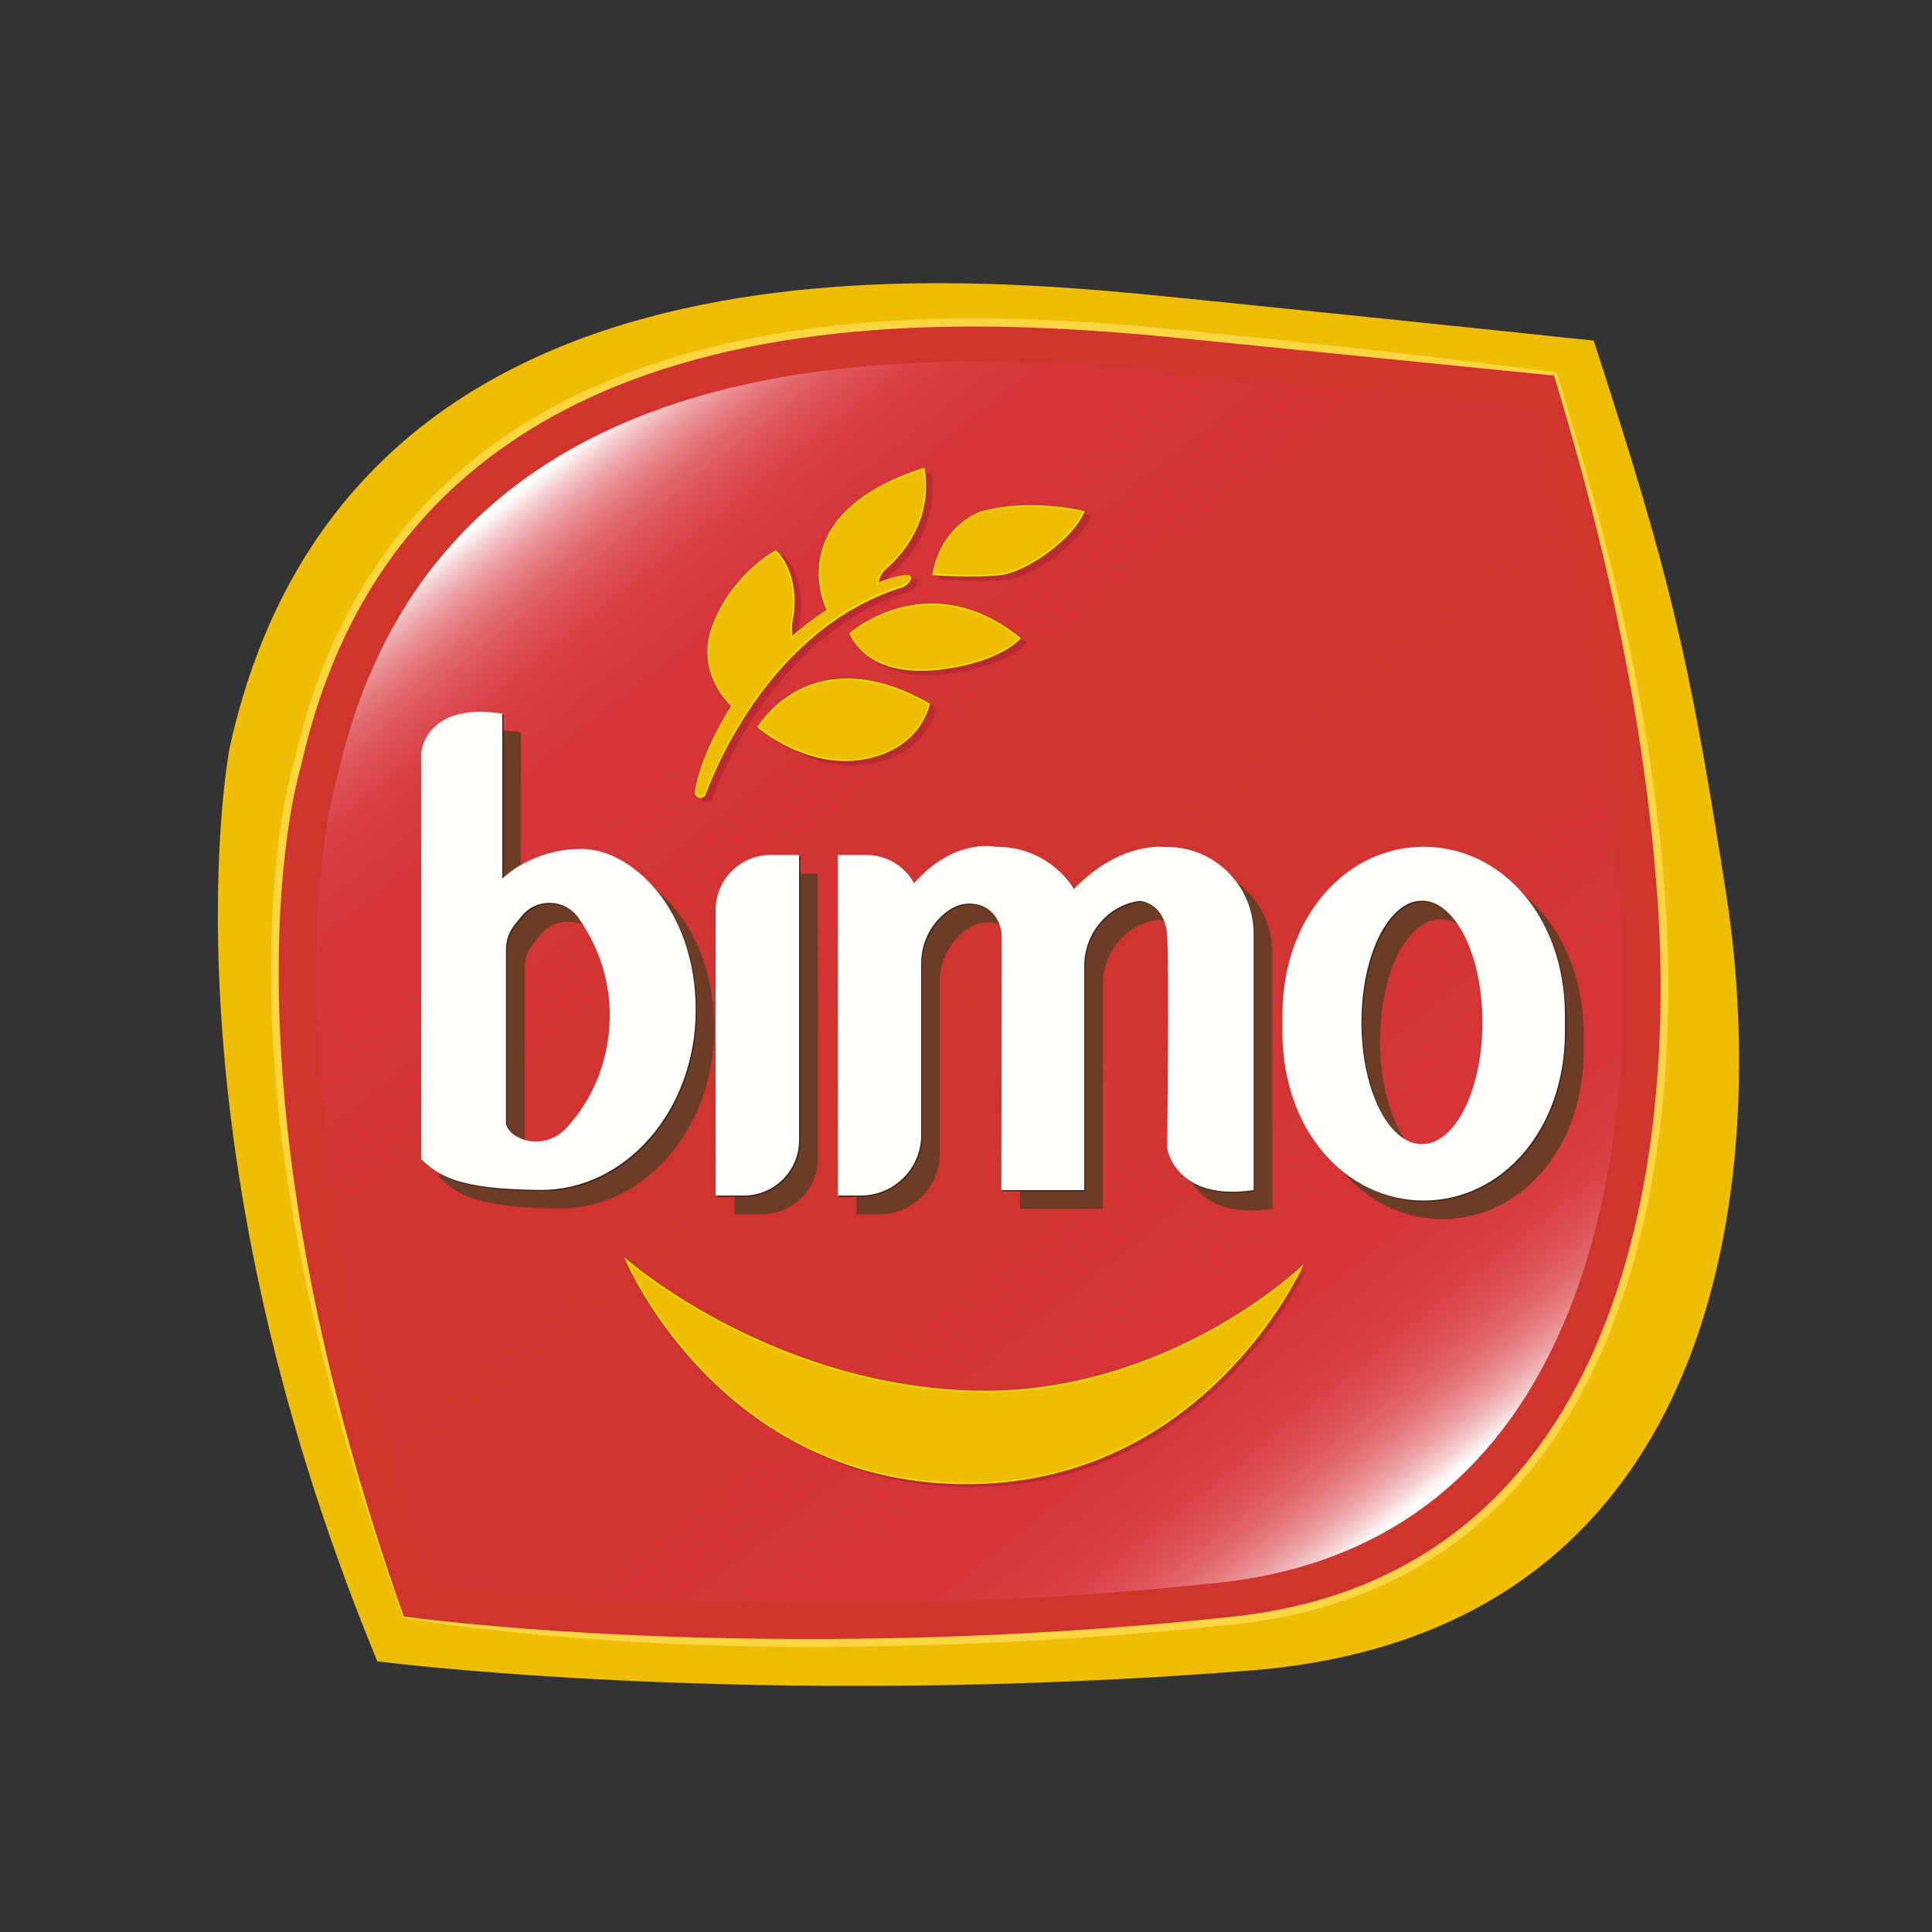 <?xml version="1.0" encoding="utf-8"?>
<!-- Generator: Adobe Illustrator 22.1.0, SVG Export Plug-In . SVG Version: 6.00 Build 0)  -->
<svg version="1.1" id="Layer_1" xmlns="http://www.w3.org/2000/svg" xmlns:xlink="http://www.w3.org/1999/xlink" x="0px" y="0px"
	 viewBox="0 0 1000 1000" style="enable-background:new 0 0 1000 1000;" xml:space="preserve">
<rect x="0" y="0" width="1000" height="1000" fill="#333333" stroke="none"/>
<style type="text/css">
	.st0{fill:#EEBD04;}
	.st1{fill:#FBD642;}
	.st2{fill:#CF342D;}
	.st3{fill:url(#SVGID_1_);}
	.st4{fill:url(#SVGID_2_);}
	.st5{fill:#B92A33;}
	.st6{fill:#EEBD04;stroke:#F4E700;stroke-width:0.723;stroke-miterlimit:10;}
	.st7{fill:#F4E700;}
	.st8{fill:#6D3C27;}
	.st9{fill:#42231A;}
	.st10{fill:#FFFFFC;}
</style>
<path class="st0" d="M824.9,176.3c0,0-88.3-9.4-209.8-21.7C493.6,142.3,180.4,109,118.9,386.8c0,0-38.3,195.3,76.4,473.1
	c0,0,192.9,25.1,451.4,4.8c258.5-20.3,266.2-276.8,246.9-401.2S864.2,297.1,824.9,176.3z"/>
<path class="st1" d="M418.7,852.4c-126.2,0-206.9-14.6-207.7-14.7l-2.5-0.4l-0.8-2.3c-29-82.2-66.3-203.1-67.4-326
	c-0.6-72,10.5-109.9,11.6-113.2c34-153.3,152.5-231,352.3-231c47.7,0,90.1,4.3,121.1,7.4l1.9,0.2c114,11.5,175.2,20,175.8,20
	l2.7,0.3l0.8,2.6c13.6,45.5,47.2,149.8,55.5,270.7c3.5,50.9,3.9,148.6-32.2,231.9C793,783.2,728.6,831.2,638.5,840.8
	C566.4,848.5,492.4,852.4,418.7,852.4C418.7,852.4,418.7,852.4,418.7,852.4z"/>
<path class="st2" d="M804.4,194.4c0,0-62.3-6.2-177.7-17.8s-412.6-43.3-471,220.4c0,0-48.2,152.4,53.3,439.7c0,0,184.3,26.2,429,0.1
	C836.8,815.5,867.6,607.2,858,466.4C849.8,347.2,818.5,241.4,804.4,194.4z"/>
<linearGradient id="SVGID_1_" gradientUnits="userSpaceOnUse" x1="286.807" y1="239.828" x2="511.532" y2="521.458">
	<stop  offset="0" style="stop-color:#FFFFFF"/>
	<stop  offset="3.003227e-03" style="stop-color:#FEFAFA;stop-opacity:0.997"/>
	<stop  offset="2.827805e-02" style="stop-color:#F6D0D3;stop-opacity:0.969"/>
	<stop  offset="5.648449e-02" style="stop-color:#EFABAF;stop-opacity:0.939"/>
	<stop  offset="8.732884e-02" style="stop-color:#E98B90;stop-opacity:0.906"/>
	<stop  offset="0.121" style="stop-color:#E46F76;stop-opacity:0.869"/>
	<stop  offset="0.16" style="stop-color:#E05962;stop-opacity:0.827"/>
	<stop  offset="0.205" style="stop-color:#DD4851;stop-opacity:0.778"/>
	<stop  offset="0.261" style="stop-color:#DB3D46;stop-opacity:0.718"/>
	<stop  offset="0.339" style="stop-color:#D93640;stop-opacity:0.634"/>
	<stop  offset="0.555" style="stop-color:#D9343E;stop-opacity:0.4"/>
	<stop  offset="1" style="stop-color:#D9343E;stop-opacity:0"/>
</linearGradient>
<path class="st3" d="M788.2,211.3c0,0-59-5.8-168.1-16.9c-109.2-11-390.5-40.9-445.7,208.6c0,0-45.6,144.2,50.4,416.1
	c0,0,174.4,24.8,406,0.1c188-20.1,217.2-217.2,208.1-350.5C831.2,355.8,801.5,255.7,788.2,211.3z"/>
<linearGradient id="SVGID_2_" gradientUnits="userSpaceOnUse" x1="498.366" y1="504.959" x2="723.092" y2="786.589">
	<stop  offset="0" style="stop-color:#D9343E;stop-opacity:0"/>
	<stop  offset="0.445" style="stop-color:#D9343E;stop-opacity:0.4"/>
	<stop  offset="0.661" style="stop-color:#D93640;stop-opacity:0.634"/>
	<stop  offset="0.739" style="stop-color:#DB3D46;stop-opacity:0.718"/>
	<stop  offset="0.795" style="stop-color:#DD4851;stop-opacity:0.778"/>
	<stop  offset="0.84" style="stop-color:#E05962;stop-opacity:0.827"/>
	<stop  offset="0.879" style="stop-color:#E46F76;stop-opacity:0.869"/>
	<stop  offset="0.913" style="stop-color:#E98B90;stop-opacity:0.906"/>
	<stop  offset="0.944" style="stop-color:#EFABAF;stop-opacity:0.939"/>
	<stop  offset="0.972" style="stop-color:#F6D0D3;stop-opacity:0.969"/>
	<stop  offset="0.997" style="stop-color:#FEFAFA;stop-opacity:0.997"/>
	<stop  offset="1" style="stop-color:#FFFFFF"/>
</linearGradient>
<path class="st4" d="M788.2,211.3c0,0-59-5.8-168.1-16.9c-109.2-11-390.5-40.9-445.7,208.6c0,0-45.6,144.2,50.4,416.1
	c0,0,174.4,24.8,406,0.1c188-20.1,217.2-217.2,208.1-350.5C831.2,355.8,801.5,255.7,788.2,211.3z"/>
<path class="st5" d="M457.8,303.7c0.9-3.9,3.1-6.2,3.1-6.2c28.4-24.2,20.8-53.2,20.8-53.2c-76,24.4-50.5,73.6-50.5,73.6h0
	c-4.6,3-9.4,6.5-14.3,10.5c-1.2,0.9-2.3,1.9-3.4,2.9c-0.3-2.1-0.5-5.6,0.3-9.2c1.3-5.6,2.4-24.2-8.9-35.1c0,0-22.1,11.6-32.6,38.3
	c-8.5,21.8,4.4,37.3,9.5,42.4c-10.2,15.9-16.7,31.8-18.8,44.1c-0.3,1.6,0.8,3.1,2.4,3.4c1.4,0.2,2.8-0.6,3.2-1.9
	c5.1-13.9,34.5-86.4,102.3-107.3c0,0,4.7-2.5,3.8-5.4C474.2,299.2,467.9,299.8,457.8,303.7z"/>
<path class="st5" d="M395.3,378.6c0,0,27.5-47.4,89.3-12.1c0,0-3.8,23.1-33.8,28.8C420.8,400.8,395.3,378.6,395.3,378.6z"/>
<path class="st5" d="M442.8,330.1c0,0,40.9-36.3,88.8,2.5c0,0-9.4,12.1-40.5,16.1C460,352.7,447.5,340.3,442.8,330.1z"/>
<path class="st5" d="M485.9,299.9c0,0,21.5,1.6,35.3,0c13.7-1.6,38.3-19,43.6-33.1c0,0-27.1-6.9-53.2,0
	C511.5,266.8,490.7,272.8,485.9,299.9z"/>
<path class="st5" d="M326.2,654c0,0,47.7,113.8,173.1,115.7c125.4,1.9,176.5-111.9,176.5-111.9s-71.9,69-174.8,64.1
	S326.2,654,326.2,654z"/>
<path class="st6" d="M324.1,652.1c0,0,47.7,113.8,173.1,115.7c125.4,1.9,176.5-111.9,176.5-111.9s-71.9,69-174.8,64.1
	C396,715.2,324.1,652.1,324.1,652.1z"/>
<g>
	<path class="st0" d="M362.6,412.7c-0.1,0-0.3,0-0.4,0c-1.4-0.2-2.3-1.6-2.1-2.9c2.2-12.8,9-28.8,18.8-44l0.2-0.2l-0.2-0.2
		c-5.6-5.5-17.7-20.7-9.4-42c9.7-24.9,29.8-36.7,32.2-38c10.9,10.8,9.8,29,8.6,34.6c-0.8,3.6-0.6,7-0.3,9.3l0.1,0.7l0.5-0.4
		c1.3-1.1,2.4-2,3.4-2.8c4.7-3.8,9.5-7.3,14.3-10.5l0.3-0.2l-0.1-0.3c-0.1-0.2-8.4-16.7-0.9-35c6.8-16.5,23.9-29.2,50.8-38
		c0.7,3.5,5.4,30.1-20.7,52.4c-0.1,0.1-2.3,2.5-3.2,6.4l-0.2,0.7l0.6-0.3c6-2.4,11.4-3.8,14.5-3.8c1.3,0,1.8,0.2,1.8,0.5
		c0.8,2.6-3.6,5-3.6,5C399.7,324.4,370.2,396.7,365,411C364.6,412,363.6,412.7,362.6,412.7L362.6,412.7z"/>
	<path class="st7" d="M477.9,243.1c0.4,2.1,1.4,8.3,0.1,16.4c-1.5,9.2-6.3,22.9-20.8,35.2l0,0l0,0c-0.1,0.1-2.4,2.5-3.3,6.5
		l-0.3,1.3l1.3-0.5c6-2.4,11.4-3.8,14.4-3.8c1.1,0,1.4,0.2,1.5,0.2c0.6,2.1-2.9,4.2-3.4,4.5c-67.9,21-97.4,93.4-102.7,107.7
		c-0.3,0.9-1.1,1.4-2.1,1.4c-0.1,0-0.3,0-0.4,0c-1.2-0.2-2-1.3-1.8-2.5c2.2-12.8,9-28.7,18.7-43.8l0.3-0.5L379,365
		c-5.5-5.5-17.6-20.5-9.3-41.6c9.4-24.1,28.6-35.9,31.8-37.7c10.6,10.7,9.5,28.6,8.3,34c-0.8,3.6-0.6,7.1-0.3,9.4l0.2,1.3l1-0.9
		c1.3-1.1,2.4-2,3.4-2.8c4.7-3.8,9.5-7.3,14.3-10.5l0.5-0.4l-0.3-0.6c-0.1-0.2-8.3-16.6-0.8-34.7
		C434.5,264.4,451.3,251.8,477.9,243.1 M478.4,242.1c-76,24.4-50.5,73.6-50.5,73.6h0c-4.6,3-9.4,6.5-14.3,10.5
		c-1.2,0.9-2.3,1.9-3.4,2.9c-0.3-2.1-0.5-5.6,0.3-9.2c1.3-5.6,2.4-24.2-8.9-35.1c0,0-22.1,11.6-32.6,38.3
		c-8.5,21.8,4.4,37.3,9.5,42.4c-10.2,15.9-16.7,31.8-18.8,44.1c-0.3,1.6,0.8,3.1,2.4,3.4c0.2,0,0.3,0,0.5,0c1.2,0,2.3-0.8,2.7-1.9
		c5.1-13.9,34.5-86.4,102.3-107.3c0,0,4.7-2.5,3.8-5.4c-0.1-0.5-0.9-0.7-2.2-0.7c-2.7,0-7.8,1.1-14.6,3.8c0.9-3.9,3.1-6.2,3.1-6.2
		C486.1,271.1,478.4,242.1,478.4,242.1L478.4,242.1z"/>
</g>
<g>
	<path class="st0" d="M437.6,393.5c-23.6,0-42.8-15.3-45.2-17.3c1.7-2.7,16.4-24.7,46-24.7c13.1,0,27.4,4.3,42.5,12.9
		c-0.5,2.5-5.7,23-33.5,28.2C444.3,393.2,441,393.5,437.6,393.5z"/>
	<path class="st7" d="M438.5,351.2v0.7c13,0,27.1,4.3,42.1,12.7c-0.8,3.3-6.4,22.7-33.1,27.7c-3.2,0.6-6.5,0.9-9.7,0.9
		c-22.8,0-41.5-14.4-44.7-17c2.3-3.6,17-24.3,45.5-24.3L438.5,351.2 M438.5,351.2c-31.9,0-46.5,25.2-46.5,25.2s20.1,17.5,45.6,17.5
		c3.2,0,6.5-0.3,9.9-0.9c30-5.6,33.8-28.8,33.8-28.8C464.6,354.7,450.3,351.2,438.5,351.2L438.5,351.2z"/>
</g>
<g>
	<path class="st0" d="M476.6,346.9c-22.8,0-32.5-10.2-36.6-18.9c2-1.7,18.8-15.2,42.3-15.2c15.7,0,31,5.9,45.6,17.6
		c-1.6,1.8-12,12.1-40,15.7C483.9,346.6,480.1,346.9,476.6,346.9z"/>
	<path class="st7" d="M482.3,312.4v0.7c15.5,0,30.7,5.8,45,17.3c-2.2,2.4-12.8,11.9-39.6,15.3c-3.9,0.5-7.7,0.8-11.2,0.8
		c-22.3,0-32-9.9-36.1-18.5c2.8-2.3,19.1-14.9,41.8-14.9L482.3,312.4 M482.3,312.4c-25.3,0-42.7,15.4-42.7,15.4
		c4.1,8.8,14.1,19.4,37,19.4c3.5,0,7.2-0.2,11.3-0.8c31.1-4,40.5-16.1,40.5-16.1C511.7,316.8,495.8,312.4,482.3,312.4L482.3,312.4z"
		/>
</g>
<g>
	<path class="st0" d="M502.6,298c-9.1,0-17.7-0.6-19.6-0.7c4.9-26.3,25.1-32.4,25.4-32.4c7.6-2,16.1-3,25.3-3
		c14,0,25.1,2.4,27.3,2.9c-5.5,13.9-29.8,30.9-43.1,32.5C513.8,297.8,508.7,298,502.6,298C502.6,298,502.6,298,502.6,298z"/>
	<path class="st7" d="M533.6,262.2c13.2,0,23.9,2.2,26.8,2.8c-5.8,13.8-29.6,30.3-42.7,31.9c-4,0.5-9.1,0.7-15.2,0.7
		c-8.6,0-16.6-0.5-19.2-0.7c5-25.7,24.8-31.7,25-31.7C516.1,263.3,524.6,262.2,533.6,262.2 M533.6,261.5c-7.9,0-16.7,0.8-25.4,3.1
		c0,0-20.8,6-25.7,33.1c0,0,9.6,0.7,20,0.7c5.2,0,10.7-0.2,15.3-0.7c13.7-1.6,38.3-19,43.6-33.1
		C561.5,264.6,549.4,261.5,533.6,261.5L533.6,261.5z"/>
</g>
<g>
	<path class="st8" d="M310.5,449c-26,0-40.9,15.4-40.9,15.4v-85.4c-40-6.3-42,20.3-42,20.3v210.3c9,8.4,18.4,15.6,61.8,15.9
		c43.4,0.4,80.3-40.6,80.3-93.1C369.8,480,336.5,449,310.5,449z M302.7,593.7c-6.5,7-17,9-25.3,4.4c-2.7-1.5-4.9-3.6-5.8-6.6V501
		c0-4.6,1.6-9.1,4.5-12.7l3.6-4.4c7.7-9.6,22.5-9.1,29.5,1c8.3,11.9,16.6,29.6,16.1,52.2C324.5,565.4,311.8,583.9,302.7,593.7z"/>
	<path class="st8" d="M380.1,480.7v147.7h14.6c15.8,0,28.6-12.8,28.6-28.6V452.2h-14.6C392.9,452.2,380.1,465,380.1,480.7z"/>
	<path class="st8" d="M746.6,447.9c-40.3,0-73.1,36.5-73.1,87v9.1c0,50.5,32.7,87,73.1,87s73.1-36.5,73.1-87V535
		C819.6,484.4,786.9,447.9,746.6,447.9z M745.6,601.8c-17.3,0-31.3-28.2-31.3-63c0-34.8,14-63,31.3-63c17.3,0,31.3,28.2,31.3,63
		C777,573.6,762.9,601.8,745.6,601.8z"/>
	<path class="st8" d="M613.7,448.1h-1.9c0,0-22.4-2.9-46.3,21.7c0,0-12.3-22-40.7-21.8c0,0-21.2-4.8-42,18.8
		c-4.9-8.7-14.2-14.6-24.9-14.6h-14.6v176.3h11.8c17.3,0,31.3-14,31.3-31.3v-88.9c0-11.4,5.8-22.2,15.5-28.2c0.1,0,0.1-0.1,0.2-0.1
		c8-4.8,18.6-2.9,23.4,5.1c1.5,2.6,2.6,5.8,2.6,9.9c0,16.4-0.2,130.7-0.2,130.7h42.9v-116c0-16.1,11.1-30.3,26.8-33.4
		c0.6-0.1,1.2-0.2,1.9-0.3c0,0,13,0.7,14.2,17.8c1.2,17.1,0,110.2,0,110.2s4.1,27.7,44.8,21.7V492.9
		C658.6,468.1,638.5,448.1,613.7,448.1z"/>
</g>
<g>
	<path class="st9" d="M301.5,440c-26,0-40.9,15.4-40.9,15.4V370c-40-6.3-42,20.3-42,20.3v210.3c9,8.4,18.4,15.6,61.8,15.9
		c43.4,0.4,80.3-40.6,80.3-93.1S327.5,440,301.5,440z M293.6,584.6c-6.5,7-17,9-25.3,4.4c-2.7-1.5-4.9-3.6-5.8-6.6v-90.5
		c0-4.6,1.6-9.1,4.5-12.7l3.6-4.4c7.7-9.6,22.5-9.1,29.5,1c8.3,11.9,16.6,29.6,16.1,52.2C315.4,556.3,302.7,574.9,293.6,584.6z"/>
	<path class="st9" d="M371,471.7v147.7h14.6c15.8,0,28.6-12.8,28.6-28.6V443.1h-14.6C383.8,443.1,371,455.9,371,471.7z"/>
	<path class="st9" d="M737.5,438.9c-40.3,0-73.1,36.5-73.1,87v9.1c0,50.5,32.7,87,73.1,87c40.3,0,73.1-36.5,73.1-87v-9.1
		C810.6,475.4,777.9,438.9,737.5,438.9z M736.6,592.8c-17.3,0-31.3-28.2-31.3-63c0-34.8,14-63,31.3-63s31.3,28.2,31.3,63
		C767.9,564.5,753.9,592.8,736.6,592.8z"/>
	<path class="st9" d="M604.7,439h-1.9c0,0-22.4-2.9-46.3,21.7c0,0-12.3-22-40.7-21.8c0,0-21.2-4.8-42,18.8
		c-4.9-8.7-14.2-14.6-24.9-14.6h-14.6v176.3H446c17.3,0,31.3-14,31.3-31.3v-88.9c0-11.4,5.8-22.2,15.5-28.2c0.1,0,0.1-0.1,0.2-0.1
		c8-4.8,18.6-2.9,23.4,5.1c1.5,2.6,2.6,5.8,2.6,9.9c0,16.4-0.2,130.7-0.2,130.7h42.9v-116c0-16.1,11.1-30.3,26.8-33.4
		c0.6-0.1,1.2-0.2,1.9-0.3c0,0,13,0.7,14.2,17.8c1.2,17.1,0,110.2,0,110.2s4.1,27.7,44.8,21.7V483.9
		C649.5,459.1,629.4,439,604.7,439z"/>
</g>
<g>
	<path class="st10" d="M300.9,439.4c-26,0-40.9,15.4-40.9,15.4v-85.4c-40-6.3-42,20.3-42,20.3V600c9,8.4,18.4,15.6,61.8,15.9
		s80.3-40.6,80.3-93.1S326.9,439.4,300.9,439.4z M293,584c-6.5,7-17,9-25.3,4.4c-2.7-1.5-4.9-3.6-5.8-6.6v-90.5
		c0-4.6,1.6-9.1,4.5-12.7l3.6-4.4c7.7-9.6,22.5-9.1,29.5,1c8.3,11.9,16.6,29.6,16.1,52.2C314.8,555.7,302.1,574.3,293,584z"/>
	<path class="st10" d="M370.4,471.1v147.7H385c15.8,0,28.6-12.8,28.6-28.6V442.5H399C383.2,442.5,370.4,455.3,370.4,471.1z"/>
	<path class="st10" d="M736.9,438.3c-40.3,0-73.1,36.5-73.1,87v9.1c0,50.5,32.7,87,73.1,87c40.3,0,73.1-36.5,73.1-87v-9.1
		C810,474.8,777.3,438.3,736.9,438.3z M736,592.2c-17.3,0-31.3-28.2-31.3-63c0-34.8,14-63,31.3-63s31.3,28.2,31.3,63
		C767.3,564,753.3,592.2,736,592.2z"/>
	<path class="st10" d="M604.1,438.4h-1.9c0,0-22.4-2.9-46.3,21.7c0,0-12.3-22-40.7-21.8c0,0-21.2-4.8-42,18.8
		c-4.9-8.7-14.2-14.6-24.9-14.6h-14.6v176.3h11.8c17.3,0,31.3-14,31.3-31.3v-88.9c0-11.4,5.8-22.2,15.5-28.2c0.1,0,0.1-0.1,0.2-0.1
		c8-4.8,18.6-2.9,23.4,5.1c1.5,2.6,2.6,5.8,2.6,9.9c0,16.4-0.2,130.7-0.2,130.7h42.9v-116c0-16.1,11.1-30.3,26.8-33.4
		c0.6-0.1,1.2-0.2,1.9-0.3c0,0,13,0.7,14.2,17.8c1.2,17.1,0,110.2,0,110.2s4.1,27.7,44.8,21.7V483.3
		C648.9,458.5,628.8,438.4,604.1,438.4z"/>
</g>
</svg>
